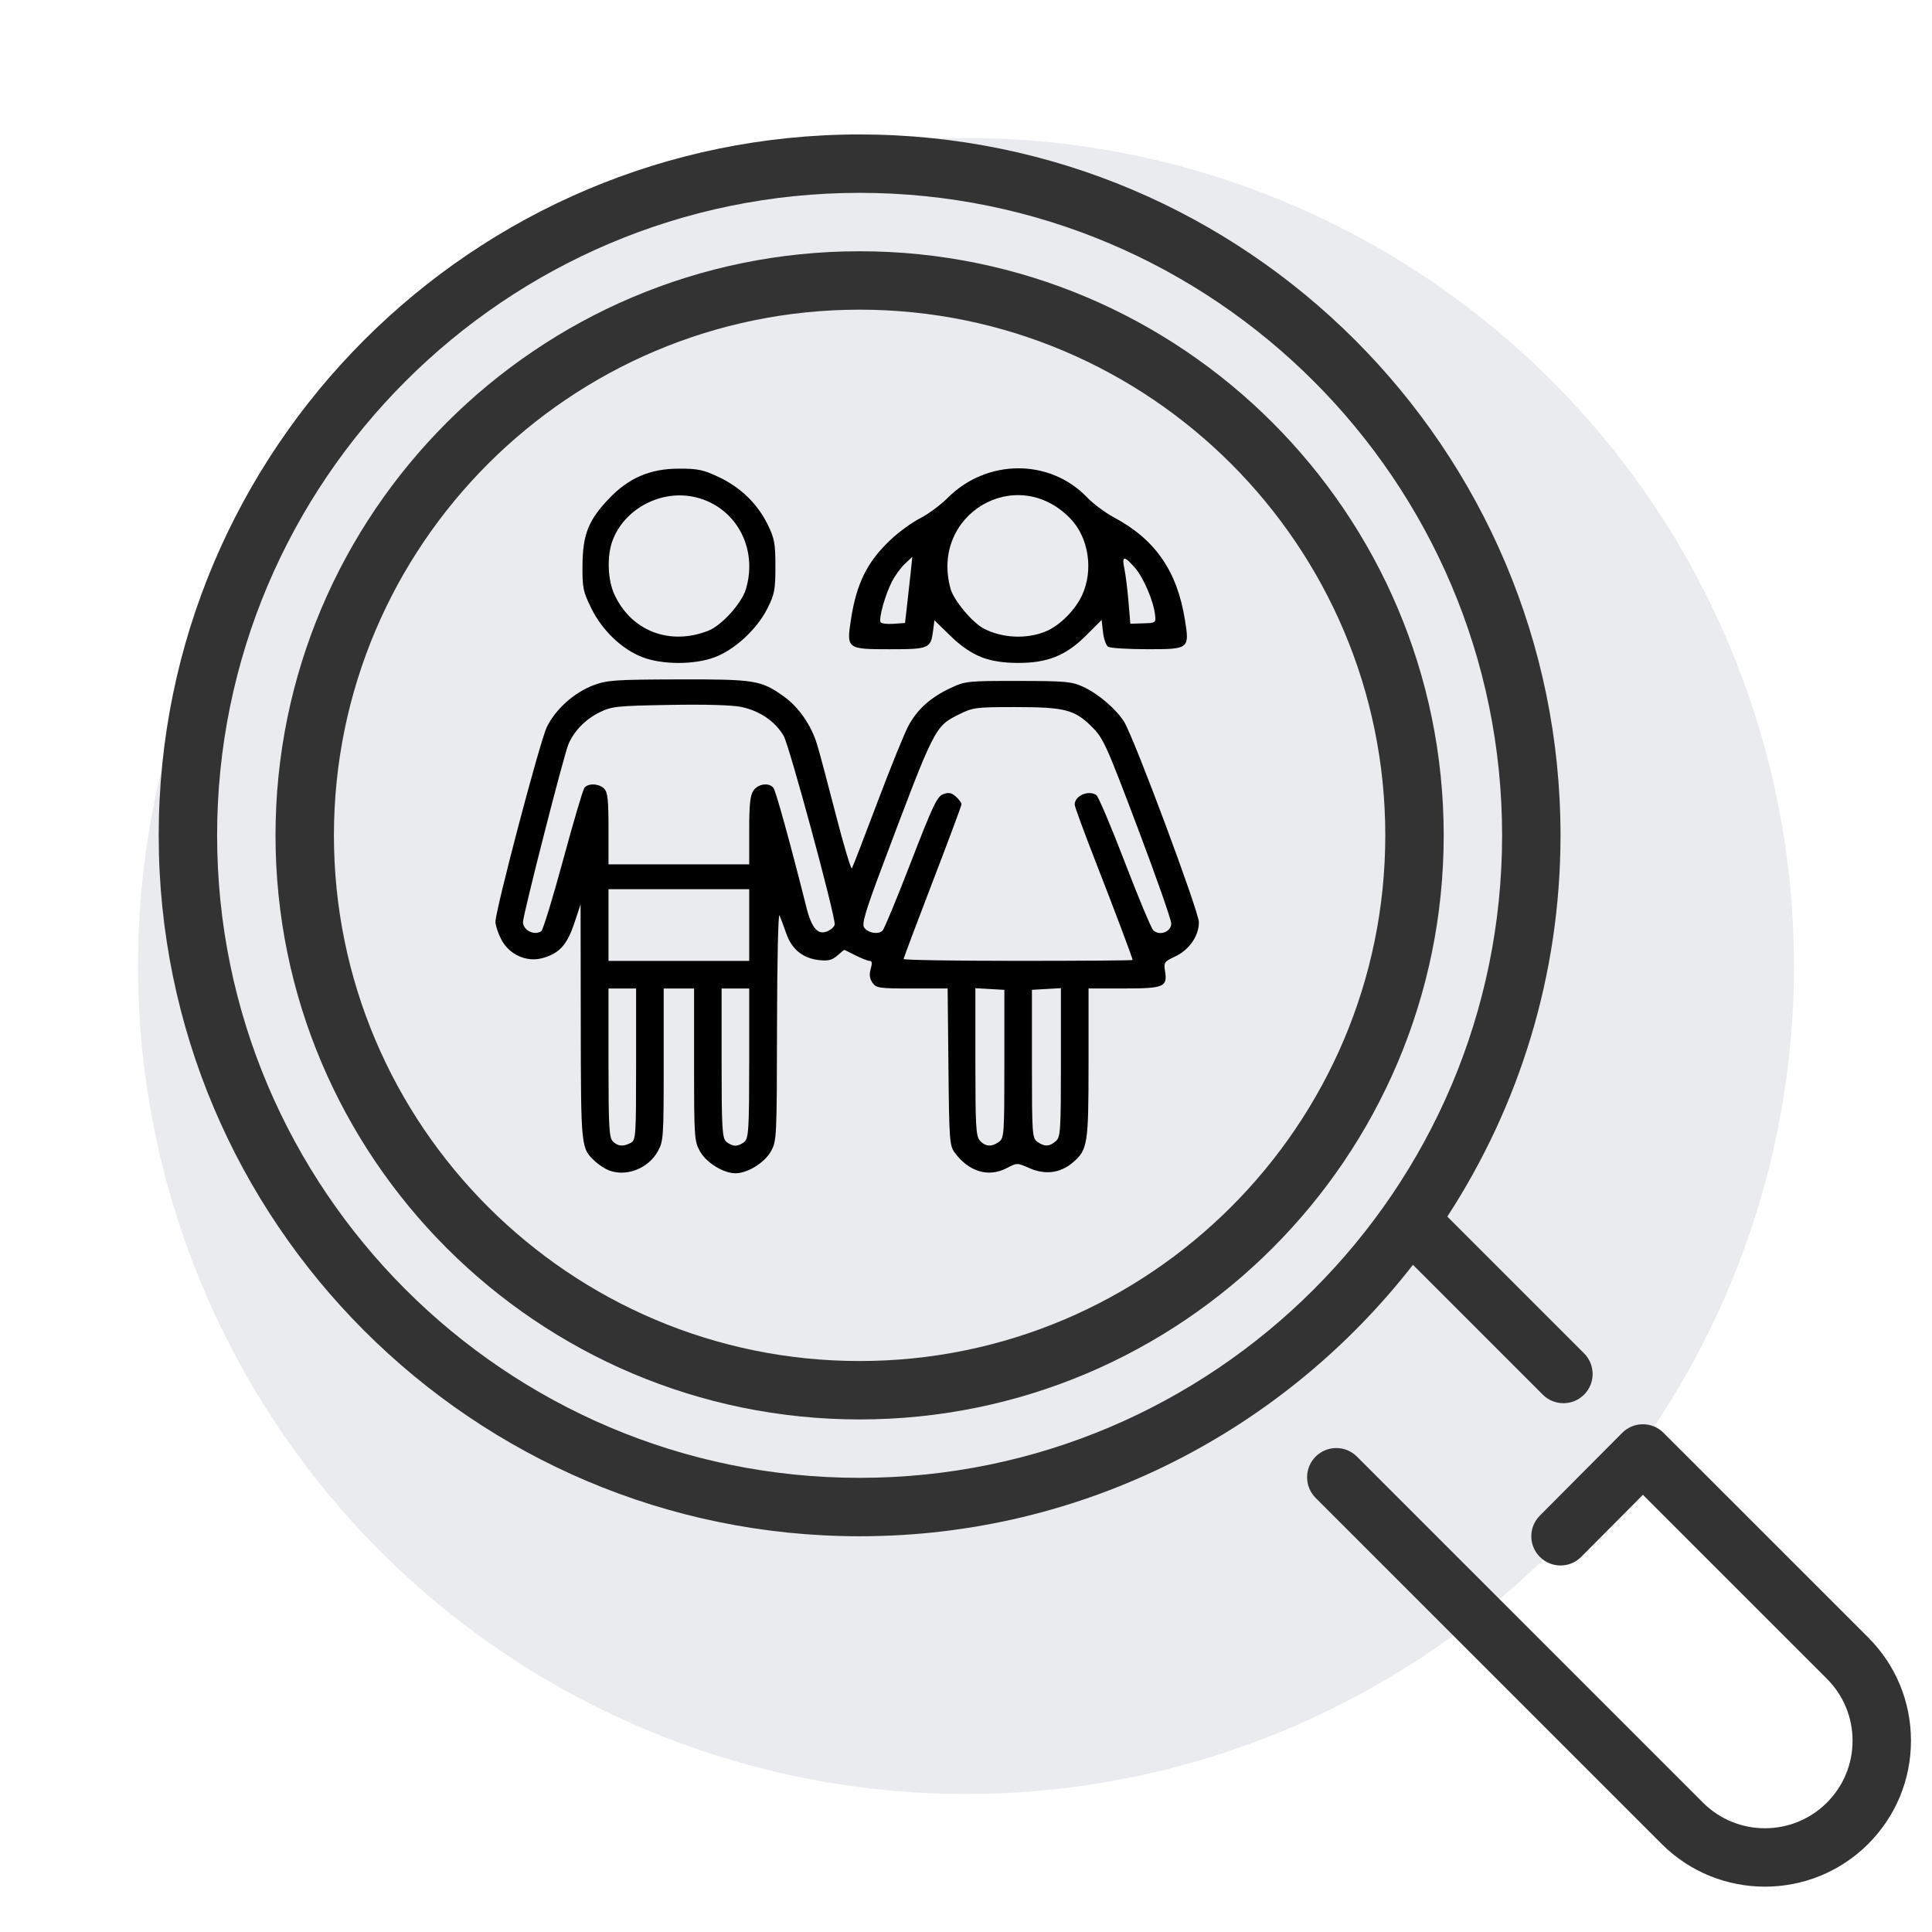 <?xml version="1.0" encoding="UTF-8" standalone="no"?>
<svg xmlns:inkscape="http://www.inkscape.org/namespaces/inkscape" xmlns:sodipodi="http://sodipodi.sourceforge.net/DTD/sodipodi-0.dtd" xmlns="http://www.w3.org/2000/svg" xmlns:svg="http://www.w3.org/2000/svg" width="70" height="70" viewBox="0 0 70 70" fill="#404c94" data-library="gosweb_omsu" data-icon="ic_cloud_server2" data-color="#404c94" id="svg3" sodipodi:docname="kdn.svg" xml:space="preserve" inkscape:version="1.3.2 (091e20e, 2023-11-25, custom)">
  <defs id="defs3">
    <linearGradient id="swatch25" inkscape:swatch="solid">
      <stop style="stop-color:#000000;stop-opacity:0;" offset="0" id="stop25"></stop>
    </linearGradient>
    <pattern id="EMFhbasepattern" patternUnits="userSpaceOnUse" width="6" height="6" x="0" y="0"></pattern>
  </defs>
  <circle cx="35" cy="35" fill="#273350" fill-opacity="0.1" id="ellipse1" r="30" style="display:inline"></circle>
  <path style="fill:#000000" d="M 22.048,42.399 C 21.91,42.344 21.692,42.2 21.563,42.08 21.046,41.597 21.049,41.626 21.042,37.044 l -0.006,-4.278 -0.232,0.695 c -0.261,0.78 -0.547,1.09 -1.157,1.255 -0.579,0.156 -1.208,-0.135 -1.49,-0.688 -0.113,-0.222 -0.206,-0.504 -0.206,-0.626 0,-0.427 1.61,-6.537 1.859,-7.054 0.313,-0.649 0.993,-1.259 1.7,-1.523 0.488,-0.182 0.785,-0.203 3.063,-0.209 2.785,-0.007 3.006,0.029 3.83,0.621 0.536,0.385 0.985,1.032 1.198,1.725 0.086,0.279 0.392,1.426 0.681,2.55 0.289,1.124 0.552,2.001 0.584,1.949 0.032,-0.052 0.448,-1.128 0.924,-2.392 0.476,-1.263 0.984,-2.515 1.129,-2.78 0.326,-0.599 0.798,-1.021 1.519,-1.359 0.537,-0.252 0.615,-0.26 2.453,-0.258 1.734,0.002 1.94,0.021 2.366,0.218 0.54,0.25 1.192,0.81 1.473,1.264 0.365,0.59 2.708,6.875 2.708,7.262 0,0.498 -0.353,1.004 -0.865,1.242 -0.388,0.18 -0.412,0.215 -0.362,0.524 0.094,0.577 -0.037,0.632 -1.484,0.632 h -1.287 v 2.702 c 0,2.964 -0.03,3.15 -0.583,3.615 -0.444,0.374 -0.994,0.443 -1.554,0.195 -0.45,-0.199 -0.452,-0.199 -0.831,-0.001 -0.655,0.341 -1.361,0.133 -1.873,-0.552 -0.195,-0.261 -0.208,-0.428 -0.235,-3.117 l -0.029,-2.841 h -1.289 c -1.194,0 -1.3,-0.015 -1.435,-0.209 -0.103,-0.148 -0.122,-0.294 -0.063,-0.5 0.06,-0.208 0.049,-0.291 -0.038,-0.291 -0.067,0 -0.298,-0.09 -0.514,-0.2 -0.216,-0.11 -0.398,-0.2 -0.406,-0.2 -0.007,0 -0.122,0.094 -0.254,0.209 -0.187,0.163 -0.333,0.199 -0.656,0.163 -0.587,-0.065 -0.986,-0.384 -1.186,-0.949 -0.092,-0.26 -0.205,-0.563 -0.251,-0.673 -0.047,-0.112 -0.086,1.649 -0.09,3.984 -0.007,4.11 -0.011,4.191 -0.225,4.573 -0.23,0.409 -0.846,0.788 -1.281,0.788 -0.435,0 -1.051,-0.379 -1.281,-0.788 -0.21,-0.373 -0.218,-0.496 -0.218,-3.148 V 35.815 H 24.596 24.047 v 2.76 c 0,2.652 -0.009,2.775 -0.218,3.148 -0.35,0.623 -1.151,0.927 -1.781,0.676 z m 0.806,-0.991 c 0.184,-0.098 0.193,-0.237 0.193,-2.848 v -2.745 h -0.5 -0.5 v 2.691 c 0,2.313 0.022,2.713 0.157,2.848 0.183,0.183 0.378,0.199 0.649,0.054 z m 4.134,-0.054 c 0.135,-0.135 0.157,-0.535 0.157,-2.848 v -2.691 h -0.5 -0.5 v 2.691 c 0,2.313 0.022,2.713 0.157,2.848 0.086,0.086 0.241,0.157 0.343,0.157 0.102,0 0.256,-0.071 0.343,-0.157 z m 9.208,0.015 c 0.184,-0.134 0.194,-0.284 0.194,-2.823 v -2.682 l -0.525,-0.03 -0.525,-0.03 v 2.671 c 0,2.345 0.02,2.693 0.165,2.854 0.198,0.219 0.427,0.233 0.69,0.041 z m 2.06,-0.024 c 0.168,-0.152 0.183,-0.376 0.183,-2.854 v -2.688 l -0.525,0.03 -0.525,0.03 v 2.682 c 0,2.539 0.01,2.689 0.194,2.823 0.254,0.186 0.449,0.179 0.673,-0.024 z M 27.145,33.516 v -1.299 h -2.549 -2.549 v 1.299 1.299 h 2.549 2.549 z m 13.892,1.268 c 0,-0.067 -0.62,-1.714 -1.341,-3.563 -0.417,-1.069 -0.758,-1.999 -0.758,-2.067 0,-0.32 0.486,-0.537 0.782,-0.35 0.073,0.046 0.536,1.136 1.029,2.422 0.493,1.286 0.958,2.4 1.034,2.476 0.221,0.223 0.653,0.063 0.653,-0.242 0,-0.138 -0.548,-1.7 -1.218,-3.471 -1.153,-3.051 -1.242,-3.244 -1.675,-3.672 -0.615,-0.607 -0.975,-0.698 -2.772,-0.698 -1.404,0 -1.524,0.015 -2.01,0.258 -0.894,0.445 -0.874,0.406 -2.793,5.507 -0.599,1.593 -0.745,2.08 -0.663,2.212 0.129,0.206 0.517,0.277 0.672,0.122 0.062,-0.062 0.525,-1.179 1.028,-2.482 0.796,-2.059 0.949,-2.381 1.171,-2.462 0.199,-0.073 0.301,-0.052 0.459,0.09 0.112,0.101 0.203,0.224 0.203,0.273 0,0.049 -0.472,1.316 -1.049,2.817 -0.577,1.5 -1.049,2.758 -1.049,2.794 0,0.036 1.866,0.066 4.148,0.066 2.281,0 4.148,-0.014 4.148,-0.031 z m -21.426,-1.045 c 0.062,-0.04 0.417,-1.198 0.789,-2.572 0.372,-1.374 0.72,-2.555 0.774,-2.624 0.136,-0.174 0.528,-0.156 0.716,0.032 0.127,0.127 0.157,0.408 0.157,1.449 v 1.292 h 2.549 2.549 v -1.227 c 0,-0.949 0.035,-1.277 0.156,-1.449 0.17,-0.243 0.56,-0.295 0.721,-0.097 0.086,0.106 0.616,2.024 1.193,4.323 0.194,0.773 0.423,1.03 0.774,0.87 0.14,-0.064 0.254,-0.176 0.254,-0.249 0,-0.403 -1.645,-6.473 -1.849,-6.824 -0.304,-0.523 -0.861,-0.905 -1.526,-1.047 -0.331,-0.071 -1.298,-0.099 -2.599,-0.076 -1.929,0.034 -2.105,0.052 -2.547,0.27 -0.512,0.251 -0.929,0.681 -1.129,1.16 -0.169,0.406 -1.644,6.179 -1.644,6.434 0,0.3 0.404,0.505 0.662,0.336 z m 3.665,-9.928 c -0.743,-0.286 -1.457,-0.968 -1.851,-1.769 -0.3,-0.61 -0.327,-0.743 -0.32,-1.568 0.009,-1.103 0.213,-1.621 0.943,-2.392 0.723,-0.764 1.498,-1.1 2.548,-1.102 0.688,-0.002 0.89,0.041 1.449,0.306 0.791,0.374 1.4,0.967 1.771,1.721 0.245,0.499 0.278,0.679 0.278,1.516 -9.8e-5,0.853 -0.03,1.009 -0.295,1.533 -0.377,0.745 -1.181,1.487 -1.907,1.758 -0.737,0.276 -1.892,0.274 -2.614,-0.003 z m 2.394,-0.962 c 0.48,-0.191 1.201,-0.99 1.355,-1.502 0.447,-1.49 -0.365,-2.978 -1.815,-3.329 -1.247,-0.302 -2.604,0.414 -3.027,1.597 -0.195,0.546 -0.164,1.389 0.071,1.908 0.605,1.338 2.012,1.884 3.416,1.326 z m 9.876,0.954 c -0.354,-0.136 -0.741,-0.403 -1.116,-0.769 l -0.574,-0.561 -0.049,0.379 c -0.084,0.646 -0.142,0.671 -1.575,0.671 -1.549,0 -1.566,-0.013 -1.399,-1.088 0.202,-1.303 0.588,-2.079 1.432,-2.876 0.298,-0.282 0.781,-0.634 1.072,-0.781 0.291,-0.148 0.743,-0.482 1.004,-0.743 1.417,-1.417 3.698,-1.424 5.046,-0.014 0.22,0.23 0.66,0.557 0.979,0.728 1.493,0.798 2.284,1.943 2.567,3.713 0.168,1.051 0.153,1.062 -1.376,1.06 -0.699,-8.41e-4 -1.332,-0.04 -1.407,-0.088 -0.075,-0.047 -0.158,-0.286 -0.186,-0.529 l -0.05,-0.443 -0.565,0.565 c -0.73,0.73 -1.405,0.999 -2.491,0.992 -0.531,-0.004 -0.94,-0.07 -1.313,-0.213 z m 2.349,-0.928 c 0.497,-0.207 1.057,-0.764 1.307,-1.302 0.426,-0.915 0.245,-2.099 -0.427,-2.791 -1.944,-2.001 -5.085,-0.151 -4.334,2.553 0.117,0.42 0.792,1.227 1.206,1.441 0.674,0.349 1.555,0.387 2.248,0.099 z m -5.041,-0.853 c 0.035,-0.302 0.095,-0.842 0.133,-1.199 l 0.069,-0.649 -0.267,0.25 c -0.147,0.137 -0.36,0.429 -0.473,0.649 -0.245,0.476 -0.488,1.347 -0.411,1.471 0.03,0.049 0.242,0.075 0.47,0.058 l 0.416,-0.03 z m 8.996,0.251 c -0.06,-0.512 -0.422,-1.352 -0.735,-1.709 -0.386,-0.439 -0.477,-0.431 -0.378,0.033 0.044,0.206 0.111,0.741 0.149,1.188 l 0.068,0.814 0.465,-0.014 c 0.455,-0.014 0.465,-0.02 0.43,-0.312 z" id="path1"></path>
  <g id="g5" transform="matrix(0.124,0,0,0.124,5.75,4.87)" style="fill:#333333">
    <path d="m 366.481,330.291 37.939,37.939 c 1.664,1.673 3.849,2.5 6.033,2.5 2.176,0 4.361,-0.828 6.033,-2.5 3.328,-3.328 3.328,-8.73 0,-12.066 l -39.962,-39.962 c 20.881,-32.094 33.075,-70.332 33.075,-111.394 0,-112.922 -91.878,-204.8 -204.8,-204.8 C 91.877,0.008 0,91.887 0,204.809 c 0,112.922 91.878,204.8 204.8,204.8 65.664,0 124.177,-31.104 161.681,-79.318 z M 204.8,392.542 c -103.518,0 -187.733,-84.215 -187.733,-187.733 0,-103.518 84.215,-187.734 187.733,-187.734 103.518,0 187.733,84.215 187.733,187.733 0,103.518 -84.215,187.734 -187.733,187.734 z" id="path3" style="fill:#333333"></path>
    <path d="m 204.8,34.142 c -94.106,0 -170.667,76.561 -170.667,170.667 0,94.106 76.561,170.666 170.667,170.666 94.106,0 170.667,-76.561 170.667,-170.667 0,-94.106 -76.561,-170.666 -170.667,-170.666 z m 0,324.267 c -84.693,0 -153.6,-68.907 -153.6,-153.6 0,-84.693 68.907,-153.6 153.6,-153.6 84.693,0 153.6,68.907 153.6,153.6 0,84.693 -68.907,153.6 -153.6,153.6 z" id="path4" style="fill:#333333"></path>
    <path d="m 499.499,439.177 -59.802,-59.793 c -1.596,-1.604 -3.763,-2.5 -6.033,-2.5 h -0.008 c -2.261,0 -4.437,0.905 -6.042,2.517 l -24.064,24.192 c -3.328,3.345 -3.311,8.738 0.034,12.066 3.345,3.328 8.747,3.319 12.066,-0.034 l 18.031,-18.125 53.751,53.743 c 4.83,4.838 7.501,11.264 7.501,18.108 0,6.827 -2.671,13.261 -7.501,18.091 -9.975,9.975 -26.206,9.992 -36.198,0.009 l -101.12,-101.12 c -3.328,-3.328 -8.73,-3.328 -12.066,0 -3.328,3.337 -3.328,8.738 0,12.075 l 101.12,101.111 c 8.311,8.32 19.234,12.476 30.157,12.476 10.923,0 21.862,-4.164 30.174,-12.476 8.055,-8.065 12.501,-18.775 12.501,-30.167 0,-11.4 -4.446,-22.118 -12.501,-30.173 z" id="path5" style="fill:#333333"></path>
  </g>
</svg>
